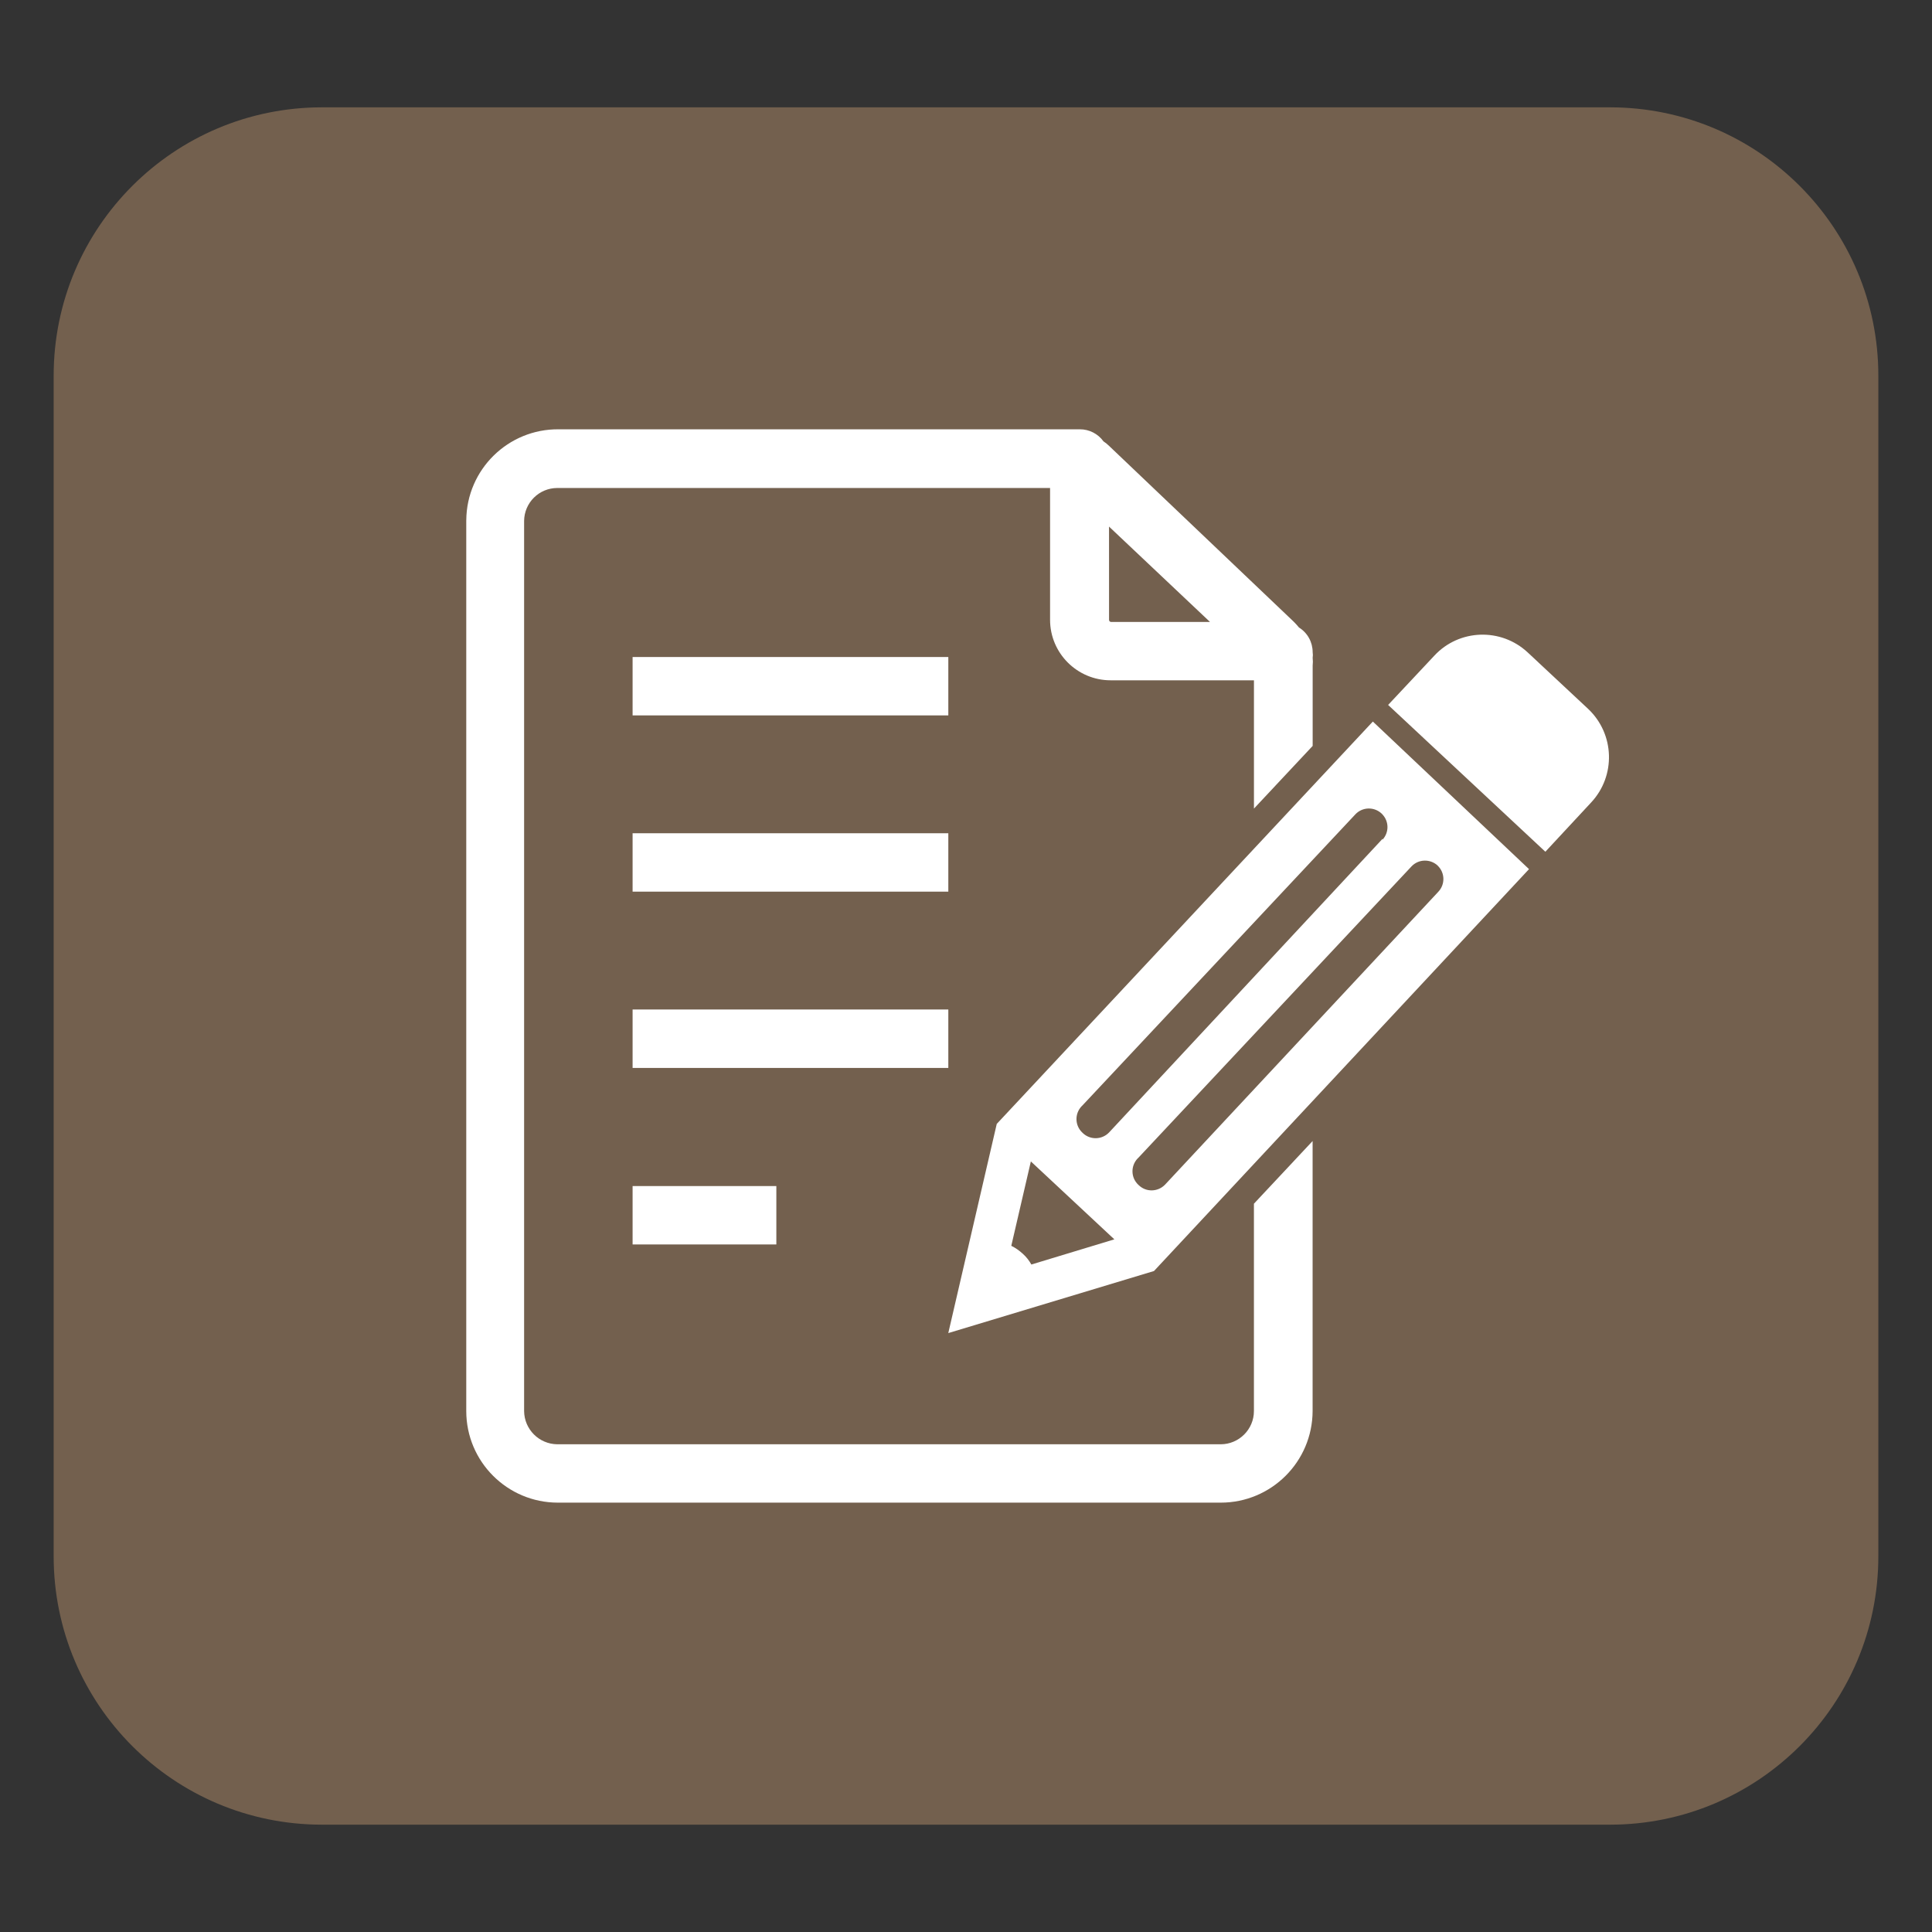 <?xml version="1.0" encoding="utf-8"?>
<!-- Generator: Adobe Illustrator 16.0.0, SVG Export Plug-In . SVG Version: 6.00 Build 0)  -->
<!DOCTYPE svg PUBLIC "-//W3C//DTD SVG 1.1//EN" "http://www.w3.org/Graphics/SVG/1.1/DTD/svg11.dtd">
<svg version="1.1" id="圖層_1" xmlns="http://www.w3.org/2000/svg" xmlns:xlink="http://www.w3.org/1999/xlink" x="0px" y="0px"
	 width="72px" height="72px" viewBox="0 0 72 72" enable-background="new 0 0 72 72" xml:space="preserve">
<rect x="0" y="0" width="72" height="72" fill="#333333" stroke="none"/>
<path fill="#73604E" d="M70,58c0,5.523-4.479,10-10,10H12C6.478,68,2,63.523,2,58V14C2,8.477,6.478,4,12,4h48
	c5.521,0,10,4.477,10,10V58z"/>
<g>
	<path fill="#FFFFFF" d="M46.73,52.586c0,0.684-0.559,1.238-1.238,1.238l0,0H20.77c-0.68-0.006-1.232-0.557-1.238-1.238V19.414
		c0.006-0.68,0.558-1.228,1.238-1.228h18.363v4.911c0,1.246,1.012,2.256,2.258,2.256h5.34v4.781l2.188-2.336v-2.994
		c0.011-0.096,0.011-0.193,0-0.289c0.011-0.07,0.011-0.141,0-0.211c-0.001-0.373-0.19-0.719-0.509-0.918
		c-0.063-0.078-0.131-0.151-0.2-0.22l-6.877-6.548c-0.063-0.064-0.135-0.121-0.21-0.17c-0.203-0.282-0.53-0.45-0.878-0.449h-0.188
		h-0.271H20.82c-1.885-0.017-3.427,1.499-3.443,3.384c-0.001,0.01-0.001,0.021-0.001,0.03v33.172c0,1.885,1.529,3.414,3.415,3.414
		h24.702c1.887,0,3.418-1.526,3.424-3.414V42.523l-2.187,2.336V52.586L46.73,52.586z M41.33,19.624l3.763,3.554H41.4
		c-0.041-0.005-0.07-0.04-0.069-0.08L41.33,19.624L41.33,19.624z"/>
	<path fill="#FFFFFF" d="M59.188,26.421l-2.254-2.106c-0.996-0.929-2.557-0.875-3.481,0.12l-1.722,1.836l5.86,5.471l1.707-1.837
		C60.225,28.911,60.175,27.355,59.188,26.421z"/>
	<path fill="#FFFFFF" d="M37.146,41.885L35.34,49.68l7.666-2.313L56.982,32.39l-5.82-5.5L37.146,41.885z M38.436,47.125
		c-0.084-0.15-0.188-0.283-0.316-0.398c-0.13-0.119-0.271-0.221-0.432-0.299l0.729-3.145l3.112,2.904L38.436,47.125z M53.578,32.26
		c0.275,0.263,0.285,0.699,0.023,0.974c-0.012,0.009-0.02,0.018-0.023,0.025L43.416,44.15c-0.264,0.271-0.698,0.287-0.975,0.021
		c-0.008-0.008-0.02-0.018-0.023-0.021c-0.275-0.262-0.287-0.697-0.023-0.977c0.008-0.008,0.02-0.018,0.023-0.021L52.6,32.291
		c0.26-0.278,0.695-0.293,0.978-0.034C53.575,32.257,53.576,32.259,53.578,32.26z M51.521,31.263L41.33,42.205
		c-0.264,0.273-0.698,0.285-0.975,0.023c-0.008-0.012-0.02-0.02-0.024-0.023c-0.276-0.264-0.286-0.699-0.024-0.977
		c0.01-0.012,0.02-0.02,0.024-0.023l10.183-10.861c0.262-0.275,0.697-0.286,0.976-0.024c0.011,0.008,0.019,0.016,0.022,0.024
		c0.256,0.263,0.26,0.68,0.01,0.948V31.263L51.521,31.263z"/>
	<rect x="23.575" y="24.485" fill="#FFFFFF" width="11.766" height="2.176"/>
	<rect x="23.575" y="31.053" fill="#FFFFFF" width="11.766" height="2.176"/>
	<rect x="23.575" y="37.621" fill="#FFFFFF" width="11.766" height="2.178"/>
	<rect x="23.575" y="44.201" fill="#FFFFFF" width="5.357" height="2.176"/>
</g>
</svg>

